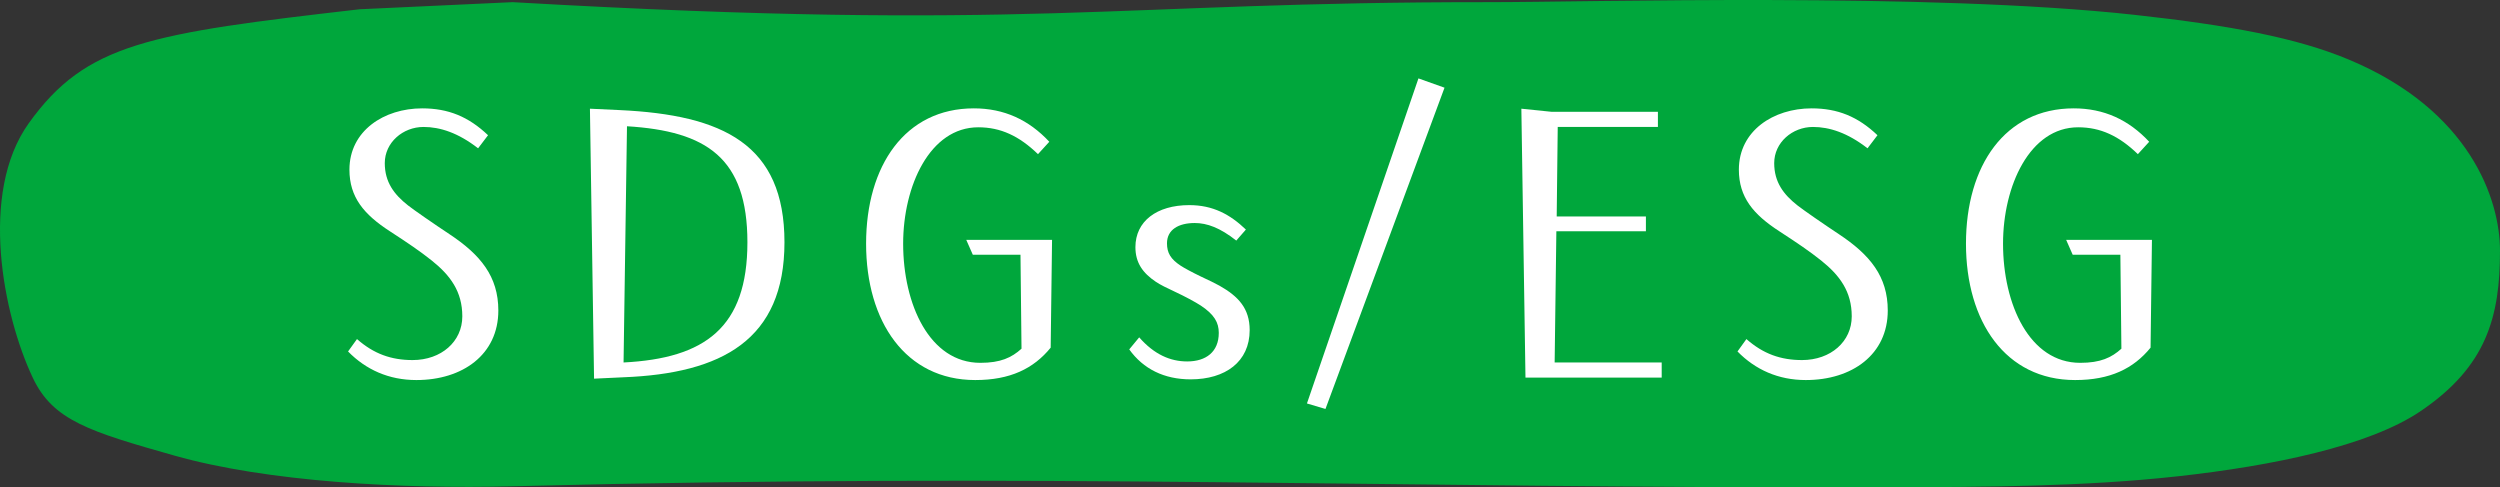 <?xml version="1.0" encoding="UTF-8"?> <!-- Generator: Adobe Illustrator 16.0.0, SVG Export Plug-In . SVG Version: 6.00 Build 0) --> <svg xmlns="http://www.w3.org/2000/svg" xmlns:xlink="http://www.w3.org/1999/xlink" version="1.1" id="レイヤー_1" x="0px" y="0px" width="554px" height="108px" viewBox="0 0 554 108" xml:space="preserve"><rect x="0" y="0" width="554" height="108" fill="#333333" stroke="none"/> <g> <path fill="#00A73C" d="M79.689,2.054C33.051,7.419,19.108,9.532,6.373,27.315c-11.078,15.47-5.689,42.547,0.928,56.469 c4.457,9.375,12.458,11.83,31.379,17.183c20.554,5.812,50.149,7.428,74.91,6.793c117.81-3.02,196.592,0.523,304.733,0.222 c21.621-0.061,43.517-0.136,64.42-2.451c20.902-2.317,42.182-6.684,53.588-14.374C551.025,81.252,554,70.21,554,55.566 c0-11.348-6.613-31.108-33.481-42.354c-11.578-4.846-26.328-7.594-47.501-9.921c-45.705-5.022-121.062-2.798-142.951-2.813 c-84.311-0.062-101.016,6.625-216.476,0"></path> <g> <path fill="#FFFFFF" d="M77.131,77.884l1.977-2.746c3.726,3.281,7.604,4.653,12.317,4.653c6.387,0,11.024-4.119,11.024-9.69 c0-5.494-2.661-9.081-6.766-12.361c-2.586-2.062-5.171-3.815-9.276-6.486c-5.778-3.739-8.972-7.554-8.972-13.658 c0-8.623,7.679-13.583,16.118-13.583c5.778,0,10.264,1.831,14.598,5.952l-2.205,2.899c-4.409-3.434-8.439-4.73-12.088-4.73 c-4.562,0-8.591,3.434-8.591,8.012c0,4.197,2.052,6.943,5.169,9.386c1.369,1.068,5.778,4.12,9.124,6.334 c6.918,4.578,10.872,9.385,10.872,16.939c0,9.767-7.907,15.414-18.171,15.414C86.179,84.218,81.086,81.929,77.131,77.884z"></path> <path fill="#FFFFFF" d="M130.729,24.089l6.539,0.305c23.037,1.068,36.57,7.63,36.57,29.302c0,21.594-13.837,29.072-35.733,29.912 l-6.463,0.305L130.729,24.089z M165.627,53.695c0-18.695-9.048-24.648-26.686-25.716l-0.76,52.346 C156.199,79.411,165.627,72.618,165.627,53.695z"></path> <path fill="#FFFFFF" d="M191.927,54c0-17.32,8.668-29.988,23.873-29.988c6.691,0,12.165,2.518,16.726,7.402l-2.508,2.746 c-4.182-4.044-8.287-5.952-13.229-5.952c-10.72,0-16.65,12.973-16.65,25.792c0,13.43,5.853,26.402,17.106,26.402 c4.486,0,6.918-1.145,9.123-3.129l-0.228-20.831h-10.568l-1.445-3.282h19.007l-0.304,23.884 c-3.802,4.655-8.972,7.174-16.727,7.174C200.671,84.218,191.927,71.245,191.927,54z"></path> <path fill="#FFFFFF" d="M250.239,77.427l2.205-2.671c3.345,3.814,6.918,5.341,10.644,5.341c4.181,0,6.994-2.137,6.994-6.333 c0-2.29-0.988-4.044-3.953-6.028c-1.292-0.839-3.574-2.061-5.702-3.053c-1.825-0.839-3.346-1.602-4.257-2.212 c-2.966-1.984-4.562-4.273-4.562-7.707c0-5.723,4.713-9.31,11.937-9.31c5.246,0,9.047,2.06,12.545,5.418l-2.129,2.441 c-3.573-2.824-6.462-3.892-9.199-3.892c-3.574,0-6.158,1.45-6.158,4.502c0,2.137,0.836,3.511,3.041,4.96 c0.685,0.457,2.509,1.45,4.41,2.365c1.825,0.839,3.346,1.603,4.182,2.062c4.181,2.364,6.69,5.034,6.69,9.843 c0,7.02-5.398,10.912-13.078,10.912C257.993,84.065,253.356,81.775,250.239,77.427z"></path> <path fill="#FFFFFF" d="M289.617,89.406l24.711-72.033l5.777,2.06l-26.382,71.194L289.617,89.406z"></path> <path fill="#FFFFFF" d="M337.133,24.089l6.69,0.686h23.569v3.358h-22.2l-0.228,19.84h19.767v3.28h-19.843l-0.38,29.072h23.721 v3.359h-30.185L337.133,24.089z"></path> <path fill="#FFFFFF" d="M385.028,77.884l1.978-2.746c3.726,3.281,7.603,4.653,12.316,4.653c6.387,0,11.024-4.119,11.024-9.69 c0-5.494-2.661-9.081-6.767-12.361c-2.585-2.062-5.17-3.815-9.275-6.486c-5.778-3.739-8.972-7.554-8.972-13.658 c0-8.623,7.679-13.583,16.118-13.583c5.778,0,10.264,1.831,14.598,5.952l-2.205,2.899c-4.41-3.434-8.439-4.73-12.088-4.73 c-4.562,0-8.592,3.434-8.592,8.012c0,4.197,2.053,6.943,5.17,9.386c1.368,1.068,5.778,4.12,9.124,6.334 c6.918,4.578,10.871,9.385,10.871,16.939c0,9.767-7.906,15.414-18.171,15.414C394.075,84.218,388.983,81.929,385.028,77.884z"></path> <path fill="#FFFFFF" d="M435.66,54c0-17.32,8.668-29.988,23.873-29.988c6.69,0,12.165,2.518,16.727,7.402l-2.509,2.746 c-4.182-4.044-8.287-5.952-13.229-5.952c-10.72,0-16.649,12.973-16.649,25.792c0,13.43,5.854,26.402,17.106,26.402 c4.485,0,6.918-1.145,9.123-3.129l-0.228-20.831h-10.568l-1.444-3.282h19.007l-0.304,23.884 c-3.802,4.655-8.972,7.174-16.728,7.174C444.404,84.218,435.66,71.245,435.66,54z"></path> </g> </g> </svg> 